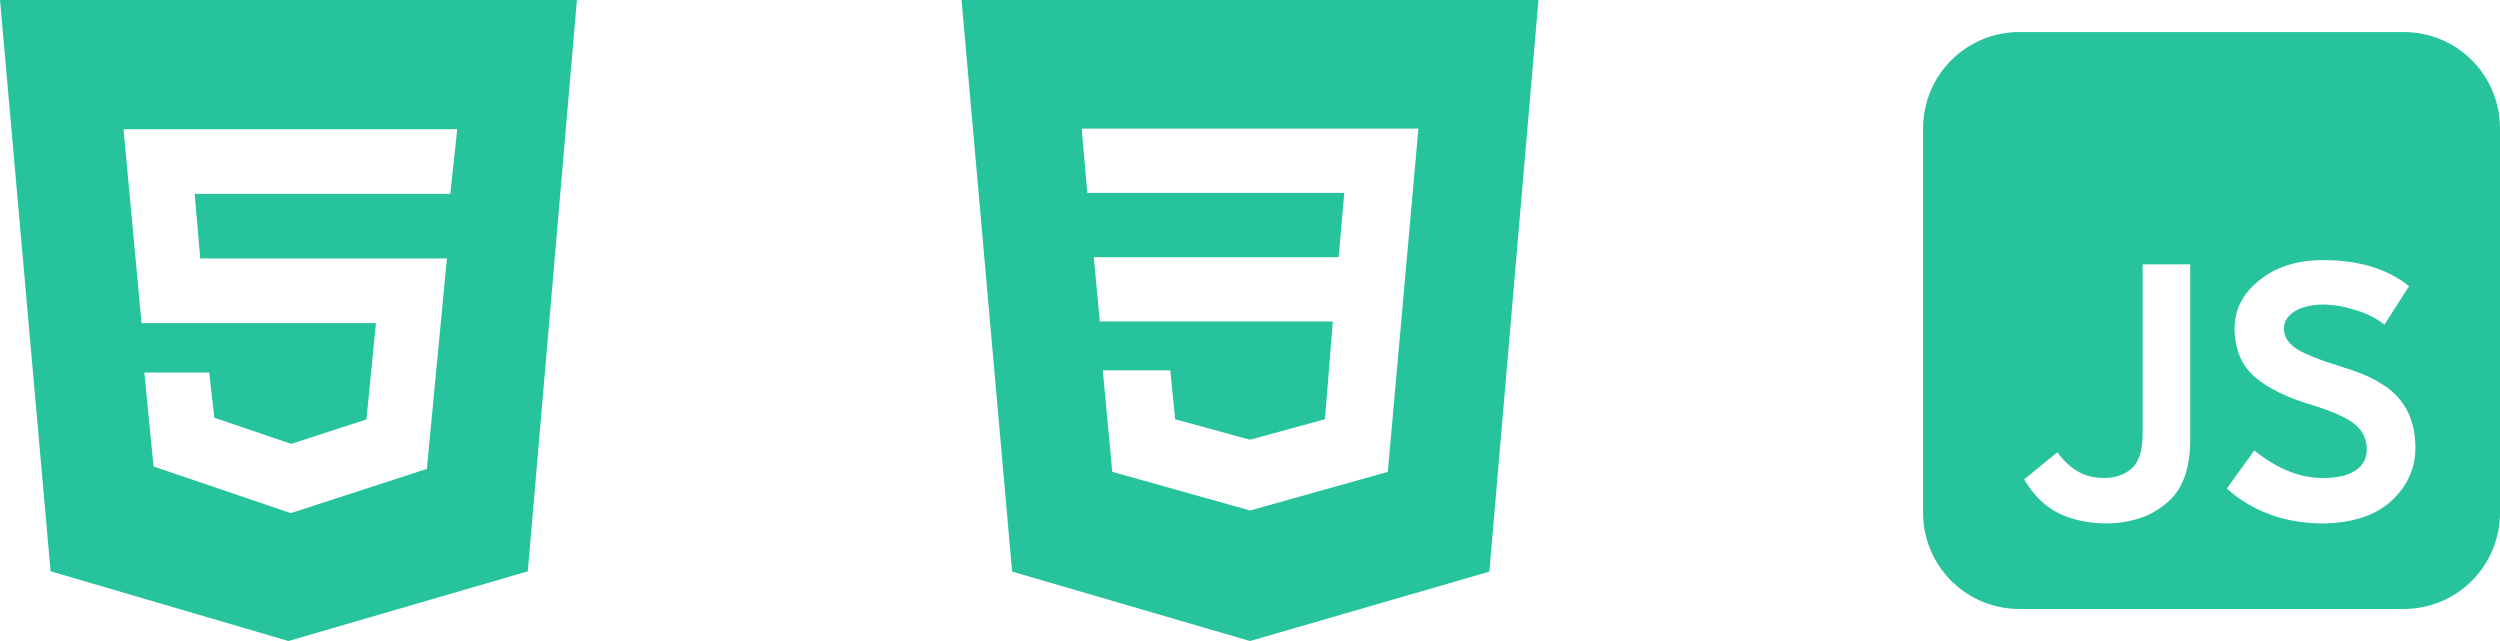 <svg width="78" height="20" viewBox="0 0 78 20" fill="none" xmlns="http://www.w3.org/2000/svg">
<g clip-path="url(#clip0_1017_211)">
<path d="M0 0L1.578 17.824L9 20L16.467 17.825L18 0H0ZM14.049 6.048H6.075L6.247 8.064H13.944L13.318 14.629L9.072 16.01L4.791 14.555L4.503 11.623H6.527L6.687 13.034L9.087 13.849L11.433 13.086L11.73 10.081H4.416L3.854 4.031H14.266L14.049 6.048Z" fill="#26C39C"/>
</g>
<g clip-path="url(#clip1_1017_211)">
<path d="M30 0L31.578 17.834L39 20L46.468 17.835L48 0H30ZM43.3 14.722L39.007 15.926H39L34.703 14.722L34.406 11.555H36.514L36.664 13.081L38.999 13.72L41.339 13.08L41.584 10.03H34.314L34.127 8.024H41.767L41.941 6.018H33.924L33.748 4.012H44.254L43.3 14.722Z" fill="#26C39C"/>
</g>
<path d="M63 1C62.204 1 61.441 1.316 60.879 1.879C60.316 2.441 60 3.204 60 4V16C60 16.796 60.316 17.559 60.879 18.121C61.441 18.684 62.204 19 63 19H75C75.796 19 76.559 18.684 77.121 18.121C77.684 17.559 78 16.796 78 16V4C78 3.204 77.684 2.441 77.121 1.879C76.559 1.316 75.796 1 75 1H63ZM70.334 14.055C71.054 14.635 71.773 14.921 72.49 14.913C72.93 14.913 73.267 14.832 73.502 14.671C73.611 14.6 73.7 14.502 73.76 14.386C73.82 14.271 73.848 14.141 73.843 14.011C73.844 13.869 73.815 13.729 73.756 13.599C73.697 13.47 73.611 13.355 73.503 13.263C73.268 13.058 72.824 12.853 72.171 12.647C71.386 12.42 70.781 12.127 70.356 11.767C69.939 11.407 69.726 10.905 69.718 10.26C69.718 9.651 69.982 9.142 70.51 8.731C71.023 8.32 71.68 8.115 72.48 8.115C73.595 8.115 74.489 8.386 75.163 8.929L74.393 10.128C74.116 9.912 73.798 9.755 73.458 9.666C73.153 9.564 72.834 9.508 72.512 9.501C72.132 9.501 71.828 9.571 71.599 9.71C71.372 9.85 71.259 10.033 71.259 10.26C71.259 10.509 71.398 10.722 71.676 10.898C71.956 11.067 72.433 11.254 73.106 11.459C73.92 11.701 74.499 12.024 74.844 12.427C75.189 12.83 75.361 13.344 75.361 13.967C75.361 14.605 75.115 15.155 74.624 15.617C74.14 16.072 73.436 16.31 72.512 16.332C71.302 16.332 70.29 15.969 69.476 15.243L70.334 14.055ZM64.804 14.693C65.039 14.84 65.321 14.913 65.651 14.913C65.996 14.913 66.282 14.814 66.509 14.616C66.736 14.411 66.849 14.055 66.85 13.549V8.247H68.335V13.835C68.313 14.7 68.064 15.324 67.587 15.705C67.326 15.925 67.023 16.09 66.696 16.189C66.393 16.281 66.078 16.329 65.761 16.332C65.211 16.332 64.723 16.237 64.298 16.046C63.843 15.841 63.462 15.478 63.154 14.957L64.188 14.11C64.378 14.367 64.583 14.561 64.804 14.693Z" fill="#26C39C"/>
<defs>
<clipPath id="clip0_1017_211">
<rect width="18" height="20" fill="white"/>
</clipPath>
<clipPath id="clip1_1017_211">
<rect width="18" height="20" fill="white" transform="translate(30)"/>
</clipPath>
</defs>
</svg>
